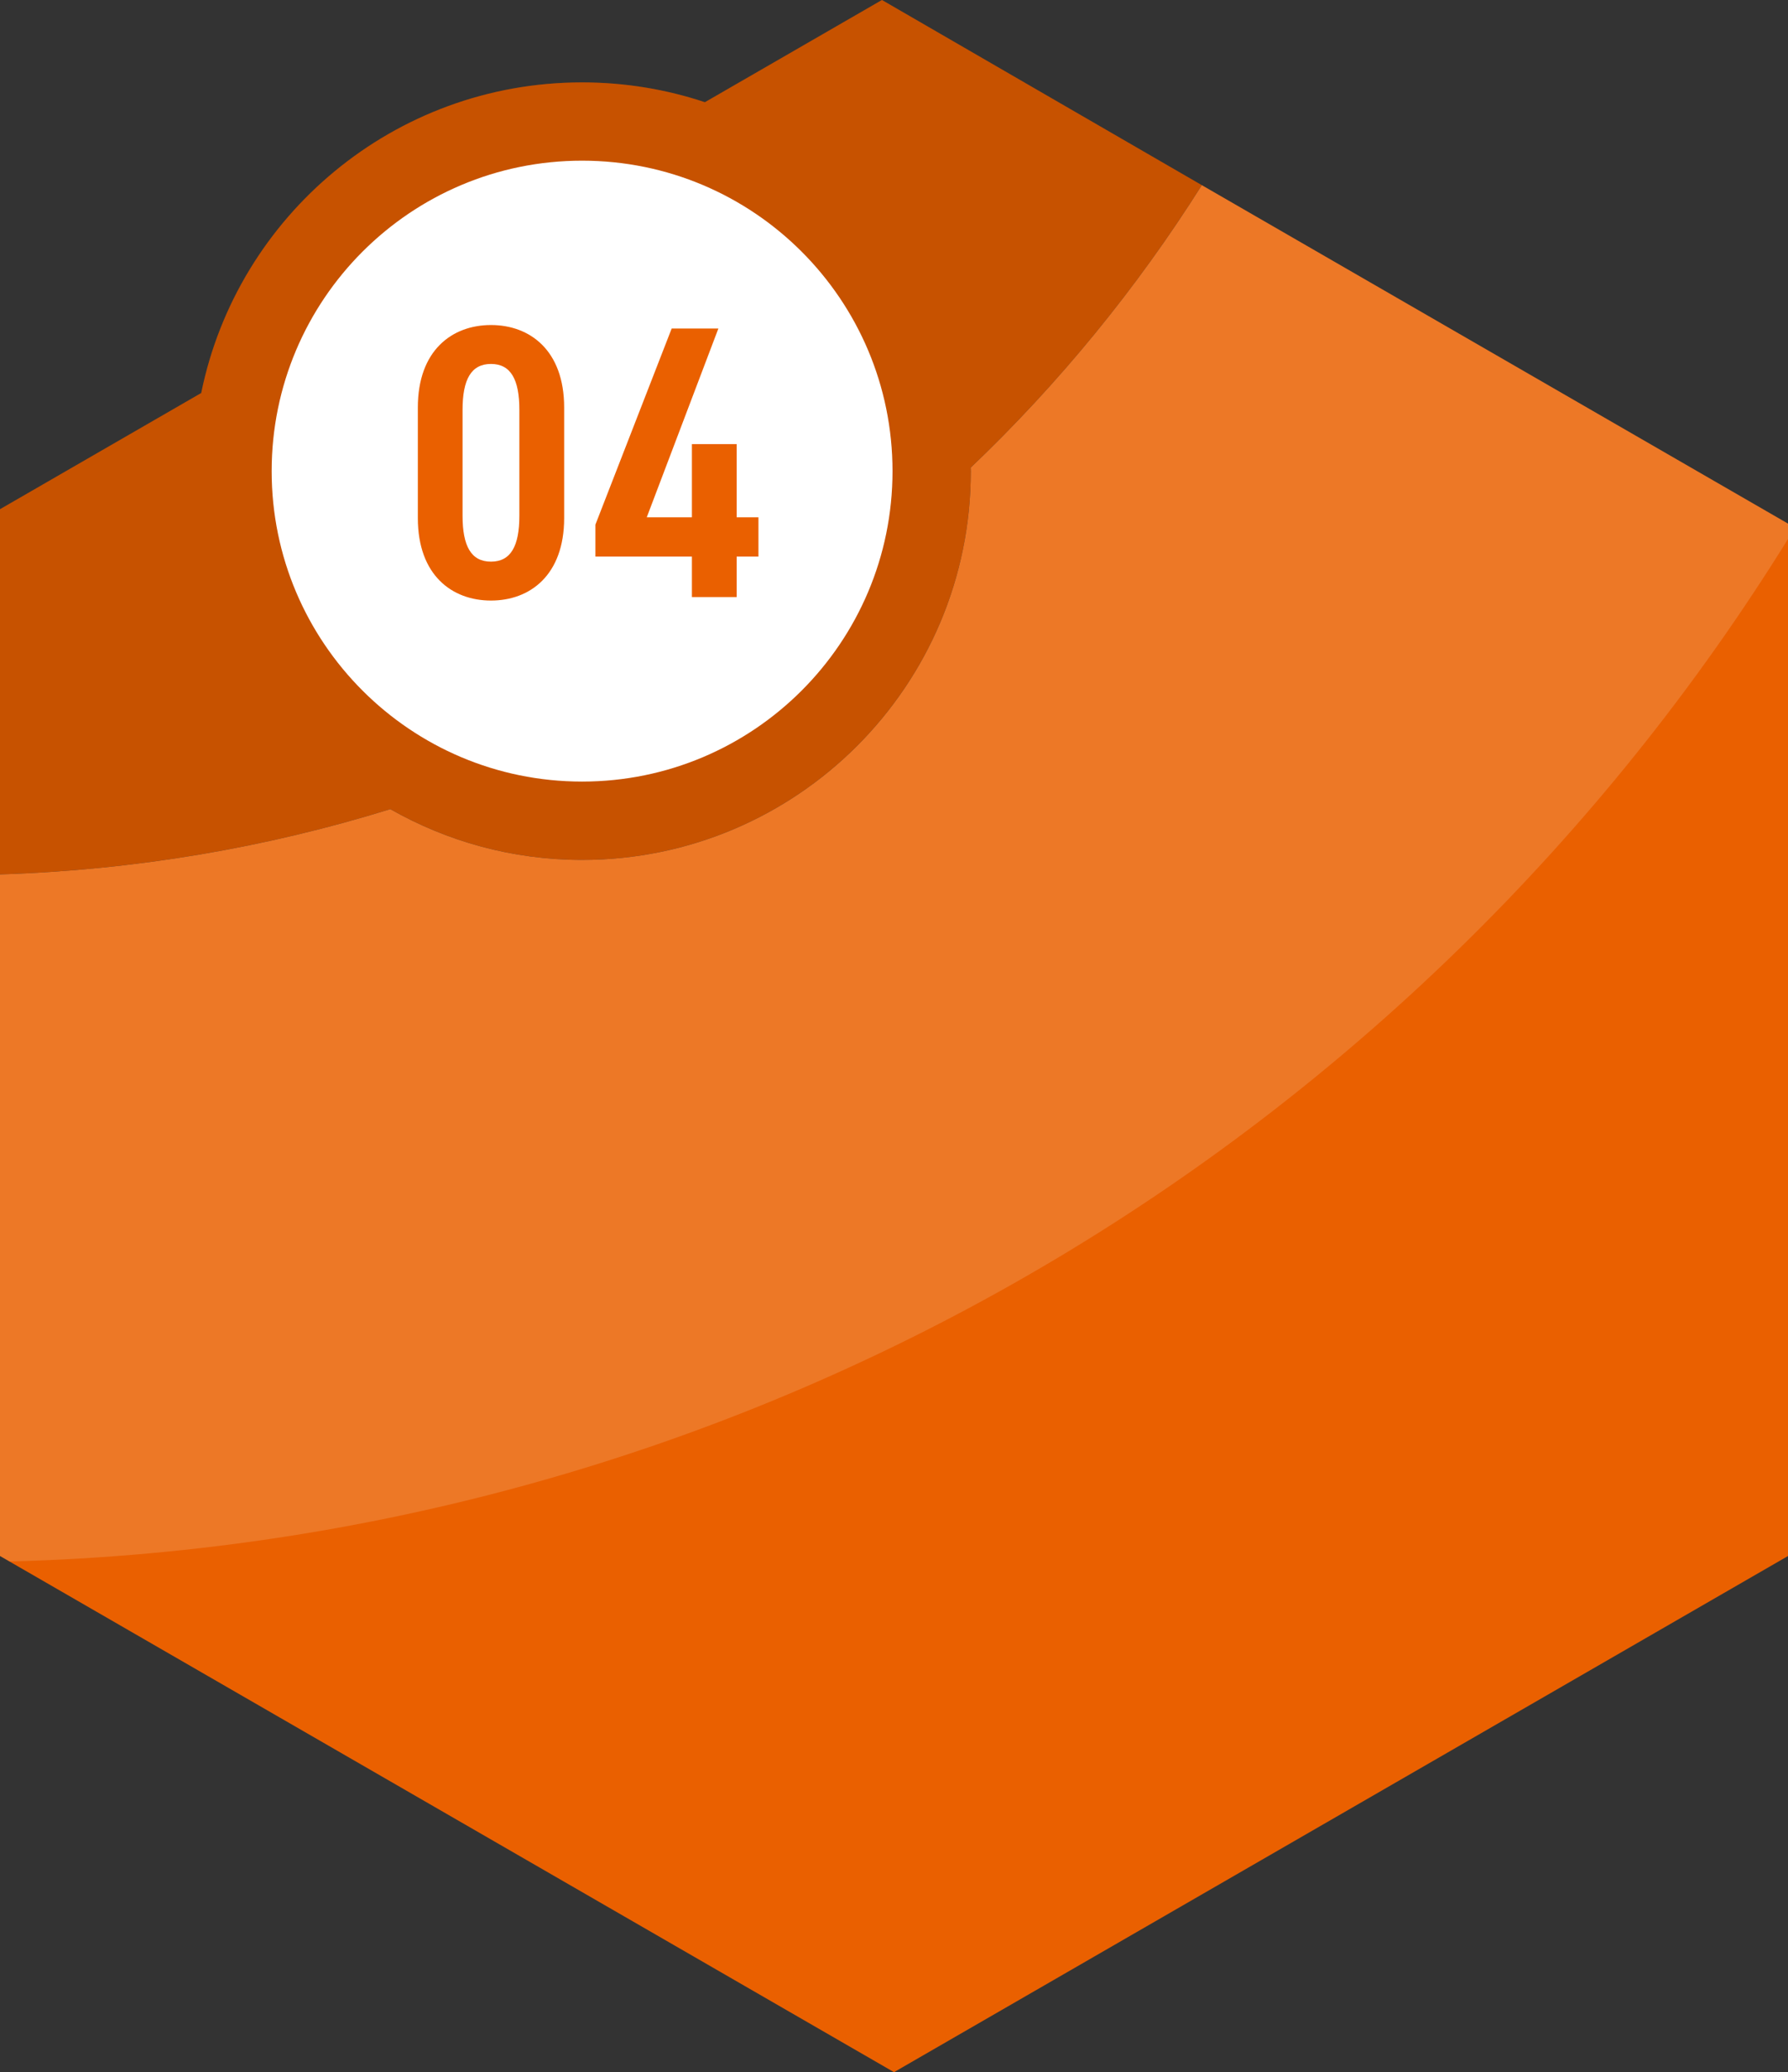 <?xml version="1.0" encoding="UTF-8"?><svg id="_レイヤー_2" xmlns="http://www.w3.org/2000/svg" width="643.25" height="745.45" viewBox="0 0 643.25 745.45"><rect x="0" y="0" width="643.25" height="745.45" fill="#333333" stroke="none"/><defs><style>.cls-1{fill:#ea6000;}.cls-2,.cls-3{fill:#fff;}.cls-2,.cls-4{opacity:.15;}</style></defs><g id="_レイヤー_2-2"><path class="cls-1" d="M432.37,66.62c-23.48,37.24-51.44,71.38-83.16,101.62,0,.42.05.83.05,1.26,0,77.23-62.61,139.85-139.85,139.85-25.11,0-48.63-6.67-68.99-18.26-44.58,13.83-91.67,21.92-140.42,23.48v245.2l321.63,185.69,321.63-185.69V188.38l-210.89-121.76Z"/><path class="cls-1" d="M432.37,66.62L317.29,0l-63.69,36.77c-13.89-4.62-28.75-7.13-44.19-7.13-67.61,0-124.02,47.98-137.02,111.75L0,183.19v131.37c48.75-1.56,95.84-9.65,140.42-23.48,20.36,11.59,43.88,18.26,68.99,18.26,77.24,0,139.85-62.61,139.85-139.85,0-.42-.05-.84-.05-1.26,31.72-30.24,59.68-64.37,83.16-101.62Z"/><path class="cls-4" d="M432.37,66.62L317.29,0l-63.69,36.77c-13.89-4.62-28.75-7.13-44.19-7.13-67.61,0-124.02,47.98-137.02,111.75L0,183.19v131.37c48.75-1.56,95.84-9.65,140.42-23.48,20.36,11.59,43.88,18.26,68.99,18.26,77.24,0,139.85-62.61,139.85-139.85,0-.42-.05-.84-.05-1.26,31.72-30.24,59.68-64.37,83.16-101.62Z"/><path class="cls-3" d="M321.09,169.49c0,61.68-50,111.68-111.68,111.68s-111.68-50-111.68-111.68,50-111.69,111.68-111.69,111.68,50,111.68,111.69Z"/><path class="cls-1" d="M176.64,216.05c-14,0-26.32-9.1-26.32-29.68v-39.76c0-20.58,12.32-29.68,26.32-29.68s26.32,9.1,26.32,29.68v39.76c0,20.58-12.32,29.68-26.32,29.68ZM166.41,185.53c0,10.92,3.08,16.52,10.22,16.52s10.22-5.6,10.22-16.52v-38.08c0-10.92-3.08-16.52-10.22-16.52s-10.22,5.6-10.22,16.52v38.08Z"/><path class="cls-1" d="M258.44,118.19l-25.76,67.9h16.24v-26.32h16.1v26.32h7.84v14.14h-7.84v14.56h-16.1v-14.56h-34.72v-11.48l27.44-70.56h16.8Z"/><path class="cls-2" d="M643.25,193.91v-5.54l-210.89-121.76c-23.49,37.24-51.44,71.38-83.16,101.62,0,.42.05.83.05,1.26,0,77.23-62.61,139.85-139.85,139.85-25.11,0-48.63-6.67-68.99-18.26C95.84,304.91,48.75,313,0,314.56v245.2l3.45,1.99c270.37-7.11,506.31-152.4,639.8-367.84Z"/></g></svg>